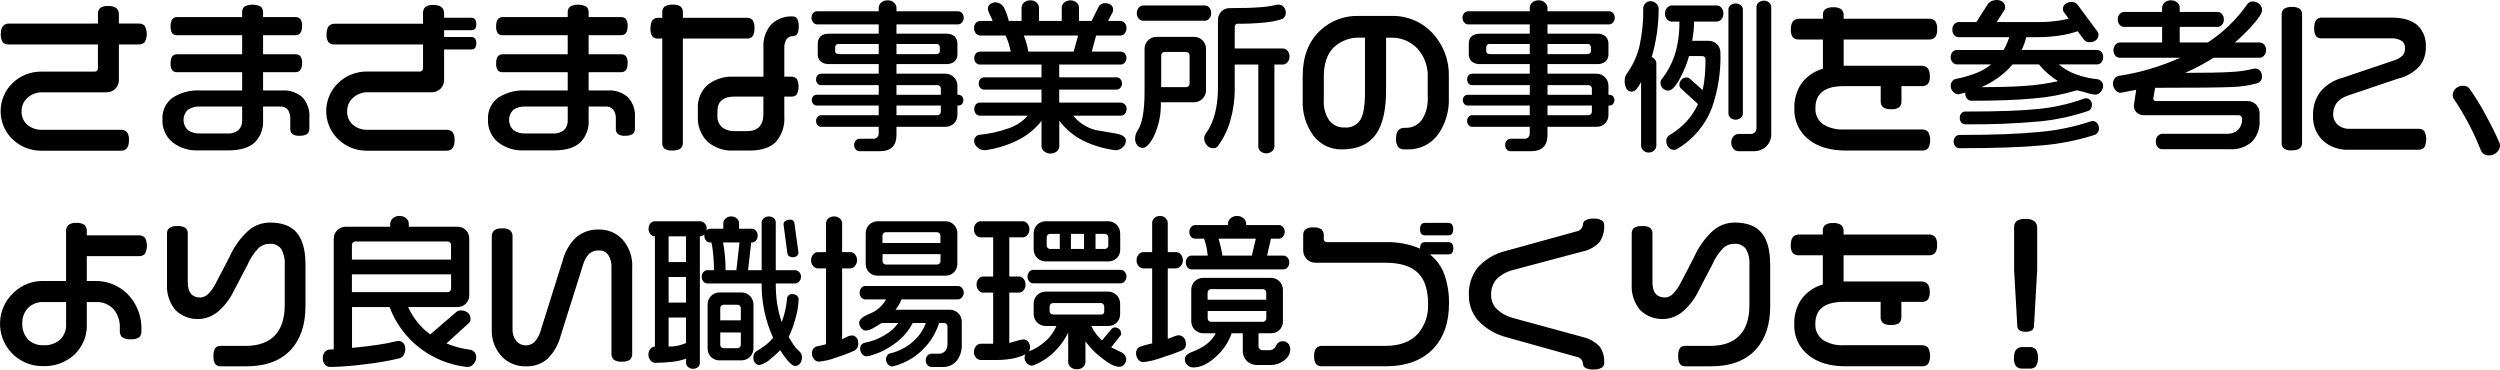<?xml version="1.0" encoding="UTF-8"?>
<svg id="_レイヤー_1" data-name="レイヤー 1" xmlns="http://www.w3.org/2000/svg" viewBox="0 0 602.5 89.05">
  <defs>
    <style>
      .cls-1 {
        fill-rule: evenodd;
        stroke-width: 0px;
      }
    </style>
  </defs>
  <path id="subtitle01.svg" class="cls-1" d="m34.89,6.24c-.41-.41-.98-.62-1.56-.56h-4.68v-2.2c0-1.36-.84-2.04-2.52-2.04-.69-.06-1.37.1-1.96.46-.4.37-.61.91-.56,1.46v2.32H2.19C.86,5.68.19,6.52.19,8.19c-.06.68.09,1.37.44,1.96.36.41.9.62,1.44.56h21.53v5.68c.06.42-.24.81-.66.87-.07,0-.15,0-.22,0h-12.65c-2.61-.05-5.14.93-7.02,2.74-3.75,3.59-3.88,9.55-.29,13.3.09.1.19.2.29.29,1.89,1.8,4.41,2.78,7.02,2.73h19.09c1.28,0,1.92-.84,1.92-2.52.07-.69-.1-1.38-.48-1.96-.41-.41-.98-.61-1.56-.56H10.08c-1.27.04-2.51-.39-3.48-1.2-.94-.82-1.46-2.02-1.4-3.27-.03-1.25.51-2.45,1.46-3.26.94-.85,2.16-1.31,3.42-1.3h15.57c1.61.04,2.96-1.23,3-2.84,0-.05,0-.1,0-.15v-8.55h4.68c.58.05,1.15-.15,1.56-.56.64-1.22.64-2.68,0-3.91Zm39.67,22.08c.13-1.79-.47-3.55-1.68-4.88-1.32-1.16-3.05-1.75-4.8-1.64h-4.68v-4.4h7.8c1.07,0,1.6-.72,1.6-2.16.06-.59-.08-1.18-.4-1.68-.3-.34-.75-.51-1.2-.48h-7.8v-4.6h7.8c1.07,0,1.6-.72,1.6-2.16.06-.6-.08-1.21-.4-1.72-.3-.34-.75-.51-1.2-.48h-7.8v-1.12c.04-.54-.17-1.07-.58-1.42-1.23-.61-2.67-.61-3.9,0-.4.36-.6.89-.56,1.42v1.12h-15.69c-1.04,0-1.56.74-1.56,2.2-.05.59.08,1.17.38,1.68.3.34.73.52,1.18.48h15.69v4.6h-15.69c-1.04,0-1.56.72-1.56,2.16-.05.59.08,1.17.38,1.68.3.34.73.52,1.18.48h15.69v4.4h-10.17c-2.34-.13-4.66.49-6.62,1.76-1.64,1.23-2.55,3.2-2.42,5.24-.1,2.15.83,4.22,2.52,5.56,1.74,1.31,3.87,1.97,6.04,1.88h7.45c2.86,0,4.98-.68,6.36-2.04,1.34-1.44,2.02-3.36,1.88-5.32v-3.2h4.08c.71-.06,1.41.23,1.88.76.44.65.65,1.42.6,2.2v2.4c-.04.49.15.96.52,1.28.53.32,1.15.46,1.76.4,1.55,0,2.32-.56,2.32-1.68v-2.72h0Zm-17.05,3c-.81.64-1.85.94-2.88.84h-6.4c-1.05.07-2.09-.21-2.96-.8-1.36-1.32-1.39-3.49-.07-4.85,0,0,0,0,.01-.01.88-.61,1.95-.9,3.02-.82h10.13v3.32c.05.86-.26,1.7-.85,2.32h0Zm56.08-22.4h-6.56v-1.64h6.56c.8,0,1.2-.49,1.2-1.48s-.4-1.52-1.2-1.52h-6.56v-1.04c0-1.36-.85-2.04-2.56-2.04-.69-.07-1.38.1-1.96.48-.41.41-.61.98-.56,1.56v2.48h-21.25c-1.33,0-2,.84-2,2.52-.07.68.09,1.36.46,1.94.41.4.97.6,1.54.54h21.25v5.64c.06.42-.23.82-.66.88-.07.01-.15.01-.22,0h-12.53c-2.61-.05-5.14.93-7.02,2.74-3.76,3.6-3.88,9.56-.28,13.32.09.1.19.19.28.28,1.88,1.81,4.41,2.8,7.02,2.74h19.09c1.28,0,1.92-.84,1.92-2.52.07-.69-.1-1.38-.48-1.96-.41-.41-.98-.61-1.56-.56h-18.97c-1.27.04-2.51-.39-3.48-1.2-.94-.82-1.46-2.03-1.4-3.28-.02-1.25.51-2.45,1.46-3.26.94-.85,2.16-1.31,3.42-1.3h15.49c1.62.03,2.97-1.26,3-2.88,0-.04,0-.08,0-.12v-7.32h6.56c.8,0,1.2-.49,1.2-1.48s-.4-1.52-1.2-1.52h0Zm39.43,19.4c.13-1.79-.47-3.55-1.68-4.88-1.32-1.16-3.05-1.75-4.8-1.64h-4.68v-4.4h7.8c1.07,0,1.6-.72,1.6-2.16.06-.59-.08-1.18-.4-1.68-.3-.34-.75-.51-1.2-.48h-7.8v-4.6h7.8c1.07,0,1.6-.72,1.6-2.16.06-.6-.08-1.21-.4-1.72-.3-.34-.75-.51-1.2-.48h-7.8v-1.12c.04-.54-.17-1.07-.58-1.42-1.23-.61-2.67-.61-3.9,0-.4.36-.6.89-.56,1.42v1.12h-15.69c-1.04,0-1.56.74-1.56,2.2-.05.59.08,1.17.38,1.68.3.34.73.52,1.18.48h15.69v4.6h-15.69c-1.04,0-1.56.72-1.56,2.16-.05.59.08,1.17.38,1.68.3.34.73.52,1.18.48h15.69v4.4h-10.17c-2.34-.13-4.66.49-6.62,1.76-1.64,1.23-2.55,3.2-2.42,5.24-.1,2.15.83,4.22,2.52,5.56,1.74,1.31,3.87,1.97,6.04,1.88h7.45c2.85,0,4.98-.68,6.36-2.04,1.34-1.44,2.02-3.36,1.88-5.32v-3.2h4.08c.71-.06,1.41.23,1.88.76.44.65.65,1.42.6,2.2v2.4c-.05.49.15.96.52,1.28.53.32,1.15.46,1.76.4,1.55,0,2.32-.56,2.32-1.68v-2.72h0Zm-17.05,3c-.82.64-1.85.94-2.88.84h-6.4c-1.05.07-2.09-.21-2.96-.8-1.36-1.32-1.39-3.49-.07-4.85,0,0,0,0,.01-.01.88-.61,1.95-.9,3.02-.82h10.13v3.32c.05.86-.26,1.7-.85,2.32h0ZM191.11,3.96c-1.96-.13-3.88.59-5.28,1.96-1.3,1.52-1.96,3.48-1.84,5.48v7.08h-7.17c-2.28-.13-4.53.59-6.32,2-1.6,1.47-2.46,3.59-2.32,5.76v1.76c-.14,2.27.7,4.49,2.3,6.1,1.72,1.52,3.97,2.31,6.26,2.18h3.88c2.91,0,5.04-.7,6.38-2.1,1.45-1.69,2.18-3.88,2.02-6.1v-4.8h1.68c.51.04,1.01-.16,1.34-.54.56-1.18.56-2.54,0-3.72-.35-.39-.86-.59-1.38-.54h-1.64v-6.84c-.04-.75.13-1.5.5-2.16.36-.52.96-.8,1.58-.76.93,0,1.4-.78,1.4-2.36s-.47-2.4-1.4-2.4h0Zm-9.73.89c-.35-.4-.87-.61-1.4-.56h-15.41v-1.33c.04-.53-.16-1.05-.56-1.4-.58-.34-1.25-.5-1.92-.44-.67-.06-1.35.1-1.92.46-.39.35-.6.86-.56,1.38v1.33h-1.04c-1.2,0-1.8.84-1.8,2.52-.06.67.08,1.35.42,1.94.35.39.86.59,1.38.54h1.04v25.19c-.04.52.17,1.02.56,1.36.58.35,1.25.5,1.92.44,1.65,0,2.48-.6,2.48-1.8V9.29h15.41c.53.05,1.05-.16,1.4-.56.35-.58.5-1.25.44-1.92.06-.68-.09-1.37-.44-1.96Zm-1.32,26.75h-2.88c-1.14.08-2.27-.25-3.18-.94-.78-.72-1.18-1.76-1.1-2.82v-1.04c0-2.34,1.39-3.52,4.16-3.52h6.92v4.08c0,2.83-1.31,4.24-3.92,4.24h0ZM231.84,3.14c-.26-.27-.61-.42-.98-.42h-14.81v-.84c-.01-.48-.23-.93-.6-1.24-.41-.38-.96-.58-1.52-.56-.58-.03-1.14.16-1.58.54-.37.32-.58.78-.58,1.26v.84h-14.85c-.37,0-.72.16-.96.44-.54.66-.53,1.61.02,2.26.23.28.57.45.94.46h14.85v2.24h-11.93c-1.84,0-2.76.83-2.76,2.48v2.4c-.04.67.2,1.33.68,1.8.59.47,1.33.7,2.08.64h11.93v2.32h-13.93c-.32,0-.62.14-.82.38-.23.27-.35.62-.34.98-.02.37.1.74.34,1.02.2.24.5.38.82.38h13.93v2.32h-15.01c-.3,0-.59.14-.78.37-.46.54-.45,1.33.02,1.86.19.22.47.36.76.37h15.01v2.32h-13.93c-.31.01-.6.16-.8.4-.24.26-.37.61-.36.96-.02.38.11.75.36,1.04.19.25.49.39.8.4h13.93v1.6c.01.34-.12.68-.36.92-.23.24-.55.37-.88.36h-3.4c-.34,0-.66.16-.88.42-.27.29-.41.67-.4,1.06-.02.4.12.8.38,1.1.22.27.55.42.9.42h4.92c2.67,0,4-1.3,4-3.92v-1.96h11.81c.77.02,1.52-.27,2.06-.82.55-.55.84-1.3.82-2.08v-2.22h.28c.31,0,.62-.13.82-.37.23-.26.36-.6.34-.95.01-.35-.12-.68-.36-.93-.21-.22-.5-.34-.8-.35h-.28v-2.17c.01-1.59-1.27-2.9-2.86-2.91,0,0-.01,0-.02,0h-11.81v-2.32h11.93c.75.06,1.5-.17,2.08-.64.48-.47.72-1.13.68-1.8v-2.4c.04-.68-.21-1.34-.68-1.83-.58-.48-1.33-.71-2.08-.65h-11.93v-2.24h14.81c.38,0,.74-.17.98-.46.28-.31.43-.72.42-1.14.02-.42-.13-.83-.42-1.14Zm-6.3,9.9h-9.49v-2.44h9.49c.42-.1.84.15.94.57.02.06.02.13.02.19v.96c0,.48-.32.72-.96.72h0Zm-9.49,9.8v-2.32h9.73c.46-.07.89.26.96.72.01.08.01.16,0,.24v1.36h-10.69,0Zm9.73,4.92h-9.73v-2.32h10.69v1.36c.07.46-.26.89-.72.96-.08.01-.16.01-.24,0h0Zm-23.54-14.72c-.64,0-.96-.24-.96-.72v-.96c0-.43.34-.78.77-.78.06,0,.13,0,.19.02h9.53v2.44h-9.53Zm68.82,12.1c-.26-.27-.61-.42-.98-.42h-14.81v-3.12h13.85c.34,0,.66-.16.88-.42.27-.29.41-.67.4-1.06.01-.39-.13-.77-.4-1.06-.22-.26-.54-.41-.88-.42h-13.85v-3.08h14.85c.37,0,.71-.18.94-.46.28-.3.43-.69.42-1.1.02-.42-.13-.83-.42-1.14-.24-.26-.58-.42-.94-.42h-7l1.04-3.88h5.84c.41.01.81-.18,1.06-.5.29-.37.44-.83.42-1.3.02-.45-.14-.9-.44-1.24-.26-.3-.64-.48-1.04-.48h-2.96l1.12-2.12.12-.56c.02-.46-.19-.9-.56-1.18-.38-.28-.85-.43-1.32-.42-.67-.05-1.31.29-1.64.88l-1.68,3.4h-3.04V1.84c0-.47-.22-.92-.58-1.22-.87-.72-2.13-.72-3,0-.36.3-.57.75-.58,1.22v3.2h-5.48V1.84c0-.47-.22-.92-.58-1.22-.41-.37-.95-.56-1.5-.54-.56-.03-1.12.17-1.54.54-.36.3-.57.75-.58,1.22v3.2h-3.09c-.21-.97-.54-1.91-.96-2.8-.32-.92-1.15-1.58-2.12-1.68-.5-.02-.99.13-1.4.42-.38.29-.59.75-.56,1.22.09.49.26.97.52,1.4.24.47.46.95.64,1.44h-3c-.4,0-.78.18-1.04.48-.3.34-.46.79-.44,1.24-.02.48.14.94.46,1.3.25.31.62.49,1.02.5h6.12c.28.59.52,1.2.72,1.82.16.52.33,1.21.52,2.06h-7.44c-.37,0-.72.16-.96.44-.27.31-.41.71-.4,1.12-.02.42.13.83.42,1.14.24.26.58.42.94.42h14.85v3.08h-13.85c-.34,0-.66.16-.88.42-.27.29-.41.67-.4,1.06-.02.4.12.79.4,1.08.22.25.54.39.88.4h13.85v3.12h-14.85c-.37,0-.72.16-.96.44-.54.67-.53,1.62.02,2.28.24.28.58.44.94.44h11.53c-1.21,1.37-2.75,2.41-4.48,3-2.29.83-4.67,1.36-7.08,1.6-.35.02-.69.18-.92.44-.28.27-.44.65-.44,1.04.02.61.32,1.17.8,1.54.44.43,1.03.68,1.64.7h.2c2.7-.36,5.32-1.15,7.77-2.36,2.28-1.11,4.28-2.72,5.84-4.72v6.12c.01.48.24.93.62,1.22.43.37.98.56,1.54.54.56.03,1.12-.17,1.54-.54.36-.3.57-.75.58-1.22v-6.16c1.51,2.02,3.47,3.66,5.72,4.8,2.43,1.18,5.04,1.96,7.73,2.32h.24c.61-.02,1.18-.28,1.6-.72.46-.39.74-.96.76-1.56,0-.88-.81-1.46-2.42-1.74-1.61-.28-3.27-.56-4.98-.86-2.08-.56-3.93-1.76-5.28-3.44h11.45c.38,0,.74-.17.98-.46.28-.31.43-.72.42-1.14.02-.42-.13-.83-.42-1.14h0Zm-12.31-12.7h-10.93c-.11-.7-.26-1.4-.46-2.08-.17-.61-.38-1.21-.62-1.8h13.09l-1.08,3.88Zm51.53-.22c-.28-.34-.7-.53-1.14-.54h-11.57v-5.16c-.05-.39.22-.75.6-.8.06,0,.13,0,.2,0,2.17.02,4.33-.08,6.48-.3,1.4-.13,2.78-.4,4.12-.82.28-.11.51-.32.66-.58.17-.28.26-.61.26-.94,0-.51-.17-1-.5-1.38-.31-.37-.77-.59-1.26-.58h-.32c-1.37.34-2.77.55-4.18.63-1.77.14-4.18.21-7.22.21-1.55-.05-2.84,1.17-2.88,2.72,0,.06,0,.12,0,.17v16.15c0,4.87-.99,8.6-2.96,11.21-.23.34-.36.75-.36,1.16,0,.61.23,1.19.64,1.63.37.46.93.72,1.52.72.41.03.81-.13,1.08-.44,1.39-1.86,2.42-3.97,3.06-6.2.74-2.63,1.1-5.35,1.06-8.08v-5.44h5.68v19.8c.01.43.21.83.54,1.1.8.67,1.96.67,2.76,0,.35-.26.56-.66.58-1.1V15.56h2c.44,0,.86-.2,1.14-.54.35-.39.52-.9.5-1.42.02-.51-.16-1-.5-1.38h0Zm-18.85-10.4c-.27-.31-.65-.49-1.06-.5h-14.85c-.42.01-.81.2-1.08.52-.63.77-.64,1.88-.02,2.66.27.32.68.51,1.1.5h14.85c.41-.01.79-.2,1.04-.52.33-.36.5-.83.48-1.32.02-.49-.14-.97-.46-1.34h0Zm-.78,9.94c0-1.58-1.27-2.87-2.86-2.88h-9.07c-1.58,0-2.87,1.27-2.88,2.85,0,0,0,.02,0,.03v10.36c0,4.62-.57,7.75-1.72,9.4-.17.27-.31.56-.4.86-.11.33-.16.67-.16,1.02-.03.59.16,1.17.54,1.62.3.39.77.62,1.26.62.85,0,1.75-.9,2.68-2.72,1.23-2.58,1.82-5.42,1.72-8.28h8.01c1.58,0,2.87-1.27,2.88-2.85,0,0,0-.02,0-.03v-10h0Zm-4.92,9.24h-5.88v-7.52c-.07-.46.26-.89.72-.96.08-.01.16-.01.24,0h4.92c.46-.07.89.26.96.72.01.08.01.16,0,.24v6.56c.07.46-.26.89-.72.96-.08.01-.16.01-.24,0h0Zm63.44-2.56c.12-3.86-1.29-7.61-3.92-10.44-2.55-2.74-6.15-4.26-9.89-4.16h-7.96c-3.45-.1-6.79,1.18-9.29,3.56-2.78,2.64-4.16,6.28-4.16,10.92v5.76c-.15,3.09.77,6.14,2.6,8.64,1.63,2.14,4.2,3.36,6.89,3.28,3.76,0,6.51-1.25,8.24-3.76,1.57-2.29,2.36-5.77,2.36-10.44v-12.72h1.04c2.47-.11,4.87.86,6.56,2.66,1.66,1.87,2.54,4.32,2.44,6.82v4.92c.1,1.82-.35,3.63-1.28,5.2-.89,1.4-2.47,2.21-4.12,2.12h-.16c-1.39,0-2.08.87-2.08,2.6-.07.71.11,1.42.5,2.02.41.42.99.63,1.58.58h.64c2.93.11,5.73-1.26,7.45-3.64,1.8-2.6,2.7-5.72,2.56-8.88v-5.04h0Zm-21.31,10.42c-.82,1.29-2.3,2.01-3.82,1.86-1.43.07-2.8-.56-3.68-1.68-.98-1.45-1.44-3.18-1.32-4.92v-5.68c0-3.06.78-5.39,2.34-6.98,1.75-1.65,4.1-2.52,6.5-2.38h1.08v13.28c0,3.1-.37,5.26-1.1,6.5h0Zm60.88-25.72c-.25-.27-.61-.42-.98-.42h-14.81v-.84c-.01-.48-.23-.93-.6-1.24-.41-.38-.96-.58-1.52-.56-.58-.03-1.14.16-1.58.54-.37.32-.58.78-.58,1.26v.84h-14.85c-.37,0-.72.16-.96.44-.54.66-.53,1.61.02,2.26.23.28.57.45.94.46h14.85v2.24h-11.93c-1.84,0-2.76.83-2.76,2.48v2.4c-.04.67.21,1.33.68,1.8.59.47,1.33.7,2.08.64h11.93v2.32h-13.93c-.32,0-.62.14-.82.38-.23.27-.35.62-.34.98-.02.37.1.74.34,1.02.2.24.5.38.82.38h13.93v2.32h-15.01c-.3,0-.58.14-.78.37-.46.54-.45,1.33.02,1.86.19.22.47.36.76.37h15.01v2.32h-13.93c-.31.01-.6.16-.8.4-.24.26-.37.61-.36.96-.02.38.11.75.36,1.04.19.25.49.39.8.4h13.93v1.6c.01.34-.12.68-.36.92-.23.24-.55.37-.88.36h-3.4c-.34,0-.66.16-.88.42-.27.29-.41.67-.4,1.06-.02.4.12.8.38,1.1.22.27.55.42.9.42h4.92c2.67,0,4-1.3,4-3.92v-1.96h11.81c.77.02,1.52-.27,2.06-.82.55-.55.84-1.3.82-2.08v-2.22h.28c.31,0,.61-.13.82-.37.23-.26.36-.6.34-.95.01-.35-.12-.68-.36-.93-.21-.22-.5-.34-.8-.35h-.28v-2.17c.01-1.59-1.27-2.9-2.86-2.91,0,0-.01,0-.02,0h-11.81v-2.32h11.93c.75.06,1.5-.17,2.08-.64.48-.47.72-1.13.68-1.8v-2.4c.04-.68-.21-1.34-.68-1.83-.58-.48-1.33-.71-2.08-.65h-11.93v-2.24h14.81c.38,0,.74-.17.98-.46.28-.31.44-.72.42-1.14.02-.42-.13-.83-.42-1.14h0Zm-6.3,9.9h-9.49v-2.44h9.49c.42-.1.84.15.94.57.02.06.02.13.02.19v.96c0,.48-.32.72-.96.72h0Zm-9.49,9.8v-2.32h9.73c.46-.07.89.26.96.72.01.08.01.16,0,.24v1.36h-10.7,0Zm9.73,4.92h-9.73v-2.32h10.69v1.36c.07.46-.26.89-.72.96-.08.01-.16.01-.24,0h0Zm-23.54-14.72c-.64,0-.96-.24-.96-.72v-.96c0-.43.34-.78.77-.78.06,0,.13,0,.19.02h9.53v2.44h-9.53ZM426.87,1.68c0-.41-.19-.8-.5-1.06-.35-.31-.8-.47-1.26-.46-.48-.02-.94.15-1.3.46-.31.26-.5.65-.5,1.06v29.2c.02.38-.12.75-.38,1.02-.27.26-.64.4-1.02.38h-2.92c-.47.01-.91.22-1.22.58-.37.41-.56.95-.54,1.5-.03.55.17,1.09.54,1.5.3.36.75.57,1.22.58h3.56c1.13.04,2.24-.36,3.08-1.12.85-.81,1.31-1.95,1.24-3.12V1.68h0Zm-6.84.6c0-.4-.18-.78-.5-1.02-.36-.29-.8-.44-1.26-.42-.45-.02-.9.14-1.24.44-.3.25-.47.61-.48,1v25.08c0,.4.19.77.5,1.02.33.31.77.47,1.22.46.46.02.92-.15,1.26-.46.31-.25.49-.62.5-1.02V2.28h0Zm-5.16-.4c-.27-.35-.68-.55-1.12-.56h-10.9c-.42.03-.82.23-1.08.56-.34.37-.53.86-.52,1.36-.02.51.16,1.01.5,1.4.26.34.67.55,1.1.56h1.88c.05,2.66-.3,5.31-1.06,7.86-.71,2.2-1.8,4.25-3.22,6.06-.19.24-.29.54-.28.84,0,.5.2.98.56,1.32.33.36.79.56,1.28.56.93,0,1.99-1.17,3.16-3.52.79-1.53,1.42-3.14,1.88-4.8h3.16c.41-.04.77.27.81.68,0,.07,0,.13,0,.2,0,1.39-.05,2.68-.16,3.88-.1,1.16-.28,2.31-.52,3.44l-3.1-2.76c-.22-.2-.51-.3-.81-.28-.46,0-.9.18-1.21.52-.31.32-.49.75-.48,1.2-.02.35.11.68.36.92l4.12,3.76c-.69,1.51-1.61,2.91-2.72,4.14-1.21,1.32-2.61,2.44-4.16,3.34-.52.3-.82.88-.76,1.48,0,.54.18,1.06.54,1.46.33.4.82.63,1.34.62.22,0,.45-.05.64-.16,3.89-2.27,6.88-5.79,8.48-10,1.49-4.26,2.18-8.77,2.04-13.28.02-1.55-1.21-2.82-2.76-2.84-.03,0-.06,0-.08,0h-3.96c.05-.48.16-1.22.32-2.24.08-.8.13-1.6.12-2.4h5.48c.44,0,.85-.21,1.12-.56.33-.39.5-.89.48-1.4.01-.5-.16-.98-.48-1.36h0Zm-15.73-1.04c-.36-.36-.85-.56-1.36-.56-.48-.01-.94.18-1.26.54-.3.29-.48.68-.5,1.1.06,3.08-.24,6.15-.9,9.16-.57,2.42-1.63,4.71-3.1,6.72-.33.5-.49,1.08-.48,1.68-.02.65.12,1.29.42,1.86.24.47.73.76,1.26.74.43-.01.84-.2,1.12-.52.45-.56.83-1.16,1.16-1.8v15.32c0,.44.19.86.52,1.16.36.35.85.54,1.36.52.48.01.94-.18,1.28-.52.33-.3.52-.72.52-1.16V15.32c0-.34-.1-.67-.3-.94-.21-.28-.49-.5-.82-.62.55-1.87.96-3.77,1.24-5.7.29-1.98.44-3.98.44-5.98-.02-.48-.24-.93-.61-1.24h0Zm67.24,4.24c-.4-.4-.96-.61-1.52-.56h-20.54v-.76c.05-.56-.16-1.12-.56-1.52-.58-.38-1.27-.55-1.96-.48-.67-.06-1.35.1-1.92.46-.4.36-.6.89-.56,1.42v.88h-5.72c-1.33,0-2,.84-2,2.52-.07.68.09,1.36.46,1.94.41.4.97.6,1.54.54h5.72v7.04c-2.03.57-3.82,1.79-5.1,3.46-1.24,1.79-1.86,3.93-1.78,6.1-.13,2.87,1.12,5.64,3.36,7.44,2.24,1.82,5.26,2.72,9.05,2.72h18.29c.58.06,1.15-.15,1.56-.56.65-1.24.64-2.71-.02-3.94-.4-.41-.97-.62-1.54-.58h-18.82c-1.75.1-3.49-.35-4.98-1.28-1.24-.91-1.93-2.39-1.82-3.92,0-3.49,2.27-5.24,6.8-5.24h8.93v3.56c-.05.57.15,1.12.56,1.52.57.37,1.25.54,1.92.48.69.07,1.39-.09,1.98-.46.4-.41.6-.97.54-1.54v-3.56h4.84c.57.06,1.13-.14,1.54-.54.36-.56.53-1.23.46-1.9,0-1.65-.67-2.48-2-2.48h-18.77v-6.32h20.53c.57.05,1.12-.15,1.52-.56.38-.57.55-1.24.48-1.92.07-.69-.1-1.38-.48-1.96h0Zm40.05,14.52c-.27-.28-.63-.47-1.02-.52-1.74-.17-3.44-.56-5.08-1.16-1.52-.54-2.94-1.35-4.16-2.4h9.21c.41.01.81-.18,1.06-.5.29-.35.44-.8.42-1.26.02-.46-.13-.91-.42-1.26-.27-.3-.66-.47-1.06-.46h-18.18c.49-.98.87-2.01,1.12-3.08h2.64c1.74,0,3.48-.12,5.2-.36,1.55-.21,3.08-.57,4.56-1.08l1.44,1.96c.34.49.93.76,1.52.68.52.01,1.03-.16,1.44-.48.4-.32.62-.81.6-1.32.03-.26-.05-.51-.2-.72l-4.84-6.52c-.36-.44-.91-.68-1.48-.64-.52-.01-1.02.15-1.44.46-.39.3-.62.77-.6,1.26-.02.26.07.52.24.72l1.16,1.6c-2.49.57-5.05.84-7.6.8h-9.77l1.84-2.84c.14-.23.21-.49.2-.76.03-.5-.2-.98-.6-1.28-.41-.29-.9-.45-1.4-.44-.46,0-.92.09-1.34.3-.36.18-.67.45-.9.78l-2.68,4.24h-4.28c-.41,0-.8.19-1.06.5-.31.36-.48.82-.46,1.3-.03.49.14.97.46,1.34.26.32.65.5,1.06.5h12.21c-.36,1.07-.81,2.1-1.36,3.08h-11.29c-.4,0-.78.18-1.04.48-.59.73-.59,1.78.02,2.5.25.31.62.49,1.02.5h8.28c-1.09.89-2.31,1.6-3.62,2.1-1.62.62-3.28,1.09-4.98,1.42-.33.08-.61.28-.8.56-.24.31-.36.69-.36,1.08,0,.52.2,1.02.56,1.4.32.4.81.64,1.32.64l1.68-.4-.04.32c-.01.43.16.85.46,1.16.23.28.57.46.94.48,6.27,0,11.38-.19,15.33-.58,3.44-.28,6.83-.93,10.13-1.94.94.17,1.86.41,2.76.72.56.19,1.14.3,1.72.32.51-.01.99-.26,1.3-.66.36-.38.57-.89.58-1.42.01-.41-.14-.82-.42-1.12h0Zm-2.66,4.56c-.25-.31-.64-.49-1.04-.48l-.32.04c-3.6,1.31-7.35,2.16-11.17,2.54-3.95.42-9.83.63-17.65.62-.35,0-.68.15-.9.42-.26.3-.4.7-.38,1.1-.02.41.11.82.38,1.14.22.27.55.42.9.42,6,.07,12-.16,17.97-.7,3.99-.39,7.93-1.24,11.73-2.54.26-.1.48-.29.62-.54.17-.27.26-.58.26-.9,0-.41-.14-.81-.41-1.12h0Zm1.64,5.52c-.28-.33-.69-.53-1.12-.52l-.4.08c-4.02,1.34-8.18,2.2-12.41,2.56-4.8.48-11.23.72-19.29.72-.36.01-.71.18-.94.46-.28.31-.43.72-.42,1.14-.02.42.14.83.42,1.14.23.28.57.45.94.46,8.46,0,15.08-.23,19.87-.68,4.36-.36,8.66-1.22,12.83-2.56.29-.13.53-.33.7-.6.18-.3.27-.65.26-1,0-.44-.16-.87-.45-1.2h0Zm-17.11-9c-2.76.22-6.37.32-10.83.32,2.92-1.2,5.51-3.08,7.57-5.48h6.36c.65.81,1.37,1.56,2.16,2.24.76.66,1.58,1.27,2.44,1.8-2.54.56-5.12.94-7.71,1.12h0Zm57.36-9.94c-.28-.32-.68-.5-1.1-.5h-5.96c1.34-1.15,2.61-2.38,3.8-3.68,1.84-1.97,2.76-3.33,2.76-4.08,0-.57-.24-1.12-.66-1.5-.41-.4-.97-.62-1.54-.62-.53-.04-1.05.21-1.36.64-2.55,3.67-5.78,6.8-9.53,9.24h-6.76v-3.76h9.12c.41,0,.8-.18,1.06-.5.32-.36.48-.82.46-1.3.02-.48-.15-.94-.46-1.3-.26-.31-.65-.49-1.06-.5h-9.12v-1c0-.48-.21-.94-.58-1.26-.41-.37-.95-.56-1.5-.54-.58-.03-1.14.16-1.58.54-.37.32-.58.78-.58,1.26v1h-9.21c-.4.01-.77.19-1.02.5-.31.36-.48.82-.46,1.3-.02.48.14.94.46,1.3.25.31.62.49,1.02.5h9.21v3.76h-10.17c-.42.01-.81.2-1.08.52-.63.77-.64,1.88-.02,2.66.27.32.68.51,1.1.5h14.53c-4.71,2.11-9.67,3.58-14.77,4.36-.41.06-.78.29-1.02.62-.28.36-.43.8-.42,1.26,0,.55.19,1.08.54,1.5.3.44.81.7,1.34.7l3.72-.72-.56,3.8c-.03.63.22,1.25.68,1.68.47.43,1.09.66,1.72.64h22.7c.48-.06.91.28.96.76,0,.08,0,.16,0,.24.05.95-.31,1.87-.98,2.54-.67.64-1.57.97-2.5.94h-15.77c-.4.02-.78.21-1.04.52-.32.36-.5.83-.48,1.32-.03.5.13,1,.46,1.38.26.32.65.5,1.06.5h16.29c1.94.13,3.85-.5,5.32-1.76,1.33-1.37,2.02-3.25,1.88-5.16v-1.8c0-1.59-1.27-2.87-2.86-2.88h-22.04c-.34.06-.66-.16-.71-.5-.01-.06-.01-.12,0-.18l.44-2.52c9.47,0,15.55-.06,18.23-.18,2.19-.04,4.36-.36,6.46-.94.72-.27,1.15-1,1.04-1.76,0-.45-.15-.89-.44-1.24-.28-.33-.69-.53-1.12-.52h-.32c-1.85.48-3.75.76-5.66.83-2.31.14-5.96.21-10.95.21,2.37-1.04,4.66-2.26,6.84-3.64h11.09c.42,0,.81-.2,1.08-.52.33-.36.5-.83.48-1.32.02-.49-.14-.97-.46-1.34h0Zm38.62,20.86c-.36-.4-.89-.6-1.42-.56h-16.49c-1.09.07-2.17-.29-3-1-.71-.64-1.11-1.56-1.08-2.52,0-2.16,1.17-3.65,3.52-4.48l12.09-4.08c2.02-.46,3.84-1.52,5.24-3.04,1.03-1.32,1.55-2.97,1.48-4.64.12-1.88-.56-3.73-1.88-5.08-1.39-1.3-3.54-1.96-6.44-1.96h-16.78c-1.2,0-1.8.84-1.8,2.52-.06.67.08,1.35.42,1.94.35.39.86.59,1.38.54h16.65c.97-.08,1.94.16,2.76.68.48.44.73,1.07.68,1.72.03.66-.2,1.31-.64,1.8-.68.6-1.49,1.02-2.36,1.24l-11.97,4.04c-2.16.54-4.08,1.75-5.5,3.46-1.17,1.65-1.77,3.64-1.7,5.66-.1,2.23.73,4.39,2.3,5.98,1.75,1.59,4.07,2.4,6.42,2.26h16.69c.54.04,1.07-.17,1.42-.58.61-1.23.61-2.67,0-3.9h0Zm-29.48-28.08c.04-.53-.16-1.05-.56-1.4-.58-.34-1.25-.5-1.92-.44-.66-.06-1.32.11-1.88.46-.39.35-.6.86-.56,1.38v30.92c-.05.52.15,1.03.54,1.38.57.33,1.24.48,1.9.42,1.65,0,2.48-.6,2.48-1.8V3.52h0Zm44.19,24.06c-1.15-2.15-2.44-4.23-3.84-6.22-.38-.48-.99-.74-1.6-.68-.67-.03-1.31.23-1.78.7-.41.41-.65.96-.66,1.54-.01.31.07.62.24.88,1.32,1.95,2.53,3.97,3.62,6.06,1.09,2.05,2.06,4.17,2.9,6.34.34.85,1.21,1.35,2.12,1.24.66,0,1.28-.27,1.74-.74.49-.42.77-1.02.78-1.66l-.12-.6c-.86-2-2-4.28-3.41-6.86h0ZM34.94,57.28c-.4-.4-.96-.61-1.52-.56h-12.5v-1c.05-.56-.16-1.12-.56-1.52-.58-.38-1.27-.55-1.96-.48-.68-.06-1.36.11-1.92.5-.4.4-.6.94-.56,1.5v12h-5.4c-2.71-.07-5.33.96-7.28,2.84-4.12,3.86-4.33,10.33-.48,14.45,1.98,2.12,4.77,3.29,7.68,3.23,2.77.09,5.46-.9,7.5-2.78,2.02-1.93,3.11-4.63,2.98-7.42v-5.24h2.2c1.66-.1,3.27.58,4.36,1.84.98,1.25,1.47,2.81,1.4,4.4v.64c-.06.59.15,1.18.56,1.6.61.38,1.33.55,2.04.48.71.07,1.42-.08,2.04-.44.41-.39.62-.95.56-1.52v-.16c.16-3.33-1.11-6.58-3.48-8.92-2.06-1.98-4.83-3.06-7.68-3h-2v-6h12.61c.54.04,1.07-.17,1.42-.58.62-1.21.62-2.65-.01-3.86h0Zm-20.47,24.58c-1.12.95-2.56,1.43-4.02,1.34-1.4.08-2.77-.45-3.74-1.46-.92-1.04-1.4-2.39-1.34-3.78-.05-1.37.43-2.71,1.36-3.72,1-1,2.39-1.52,3.8-1.44h5.4v5.32c.08,1.4-.45,2.77-1.46,3.74h0Zm59.14-18.26c0-3.3-.68-5.79-2.04-7.46-1.36-1.66-3.52-2.5-6.48-2.5-1.87-.01-3.69.64-5.12,1.84-2.02,1.82-3.63,4.05-4.72,6.55l-3.2,6.15c-.47.96-1.08,1.83-1.82,2.6-.5.55-1.2.88-1.94.92-2.03,0-3.04-1.23-3.04-3.68v-11.7c.05-.53-.16-1.05-.56-1.4-.59-.35-1.28-.5-1.96-.44-.67-.06-1.35.1-1.92.46-.39.35-.6.86-.56,1.38v12.14c-.15,2.26.57,4.48,2,6.23,2.89,2.86,7.53,2.95,10.53.2,1.51-1.36,2.73-3,3.6-4.83l3.28-6.27c.65-1.52,1.57-2.9,2.72-4.08.72-.63,1.65-.97,2.6-.95,1.07-.1,2.12.36,2.78,1.21.66,1.17.96,2.52.86,3.86v9.67c0,3.11-.73,5.49-2.2,7.15-1.6,1.81-4.03,2.71-7.29,2.71h-5.92c-.52-.05-1.03.15-1.36.55-.32.58-.46,1.25-.4,1.91-.06.67.09,1.34.42,1.92.33.38.83.59,1.34.54h6.16c4.72,0,8.33-1.36,10.81-4.08,2.29-2.53,3.44-6.01,3.44-10.44v-10.16h0Zm40.73,21.28c-.24-.31-.59-.52-.98-.58-1.98-.26-3.92-.77-5.76-1.53l5.4-4.91c.27-.28.42-.65.4-1.04.02-.57-.23-1.12-.68-1.47-.45-.36-1.02-.55-1.6-.54-.4-.02-.8.11-1.12.36l-6.32,5.43c-2.31-1.71-4.14-3.98-5.32-6.6h11.85c1.55.05,2.84-1.17,2.88-2.72,0-.05,0-.11,0-.16v-13.6c.04-1.55-1.17-2.84-2.72-2.88-.05,0-.11,0-.16,0h-11.69v-.72c0-.51-.24-1-.64-1.32-.45-.38-1.02-.58-1.6-.56-.59-.02-1.18.18-1.62.58-.38.32-.61.8-.62,1.3v.72h-10.73c-1.58,0-2.87,1.27-2.88,2.85,0,0,0,.02,0,.03v26.68l-.96.04c-.46,0-.89.22-1.18.58-.35.43-.53.98-.5,1.54-.03.55.17,1.09.54,1.5.29.36.72.57,1.18.58,2.8-.05,5.59-.26,8.37-.64,2.83-.31,5.64-.79,8.4-1.44.43-.12.79-.41,1-.8.28-.46.42-.99.4-1.52.02-.49-.15-.96-.46-1.34-.3-.36-.75-.56-1.22-.54l-.28.04c-1.41.35-3.02.66-4.8.92s-3.82.51-6.08.72v-9.84h9.04c1.44,3.84,3.9,7.21,7.12,9.74,3.32,2.6,7.3,4.23,11.49,4.7h.2c.57,0,1.11-.28,1.46-.74.4-.45.62-1.03.62-1.63,0-.44-.14-.86-.42-1.19h0Zm-29.53-22.32v-3.4c-.07-.46.26-.89.72-.96.08-.01.16-.01.24,0h21.97c.46-.07.89.26.96.72.01.08.01.16,0,.24v3.4h-23.9Zm22.93,7.84h-22.93v-4.28h23.9v3.32c.07.46-.26.89-.72.96-.08.01-.16.01-.24,0h0Zm44.63-6.08c.1-2.38-.71-4.7-2.26-6.5-1.45-1.64-3.55-2.55-5.74-2.5-1.99-.08-3.94.57-5.48,1.84-1.57,1.49-2.69,3.39-3.24,5.48l-5.4,17.2c-.27.96-.77,1.84-1.44,2.58-1.23,1.15-3.15,1.08-4.3-.14-.03-.03-.06-.06-.09-.1-.64-.83-.96-1.86-.9-2.9v-22.24c.05-.56-.16-1.12-.56-1.52-.58-.38-1.27-.55-1.96-.48-.68-.06-1.36.11-1.92.5-.4.4-.6.94-.56,1.5v22.24c-.13,2.51.78,4.95,2.52,6.76,1.51,1.49,3.56,2.3,5.68,2.24,1.93.09,3.83-.57,5.28-1.84,1.53-1.57,2.63-3.51,3.16-5.64l5.4-17.12c.26-.94.75-1.81,1.42-2.52.66-.56,1.51-.85,2.38-.8.89-.05,1.74.37,2.24,1.1.54.85.8,1.85.76,2.86v20.84c-.05.57.15,1.12.56,1.52.57.37,1.24.54,1.92.48.69.07,1.39-.09,1.98-.46.4-.41.6-.97.54-1.54v-20.84h0Zm39.1-10.4c0-.54-.42-.98-.95-.99-.08,0-.17,0-.25.03-.36-.01-.72.09-1.02.3-.27.18-.43.49-.42.82l.92,6.96c.05.35.28.65.6.8.21.11.44.16.68.16.36.01.71-.09,1-.3.27-.2.42-.52.4-.86l-.96-6.92Zm1.04,30.64c-.52-.47-.98-1.01-1.36-1.6-.08-.1-.44-.69-1.08-1.76.71-1.45,1.26-2.97,1.66-4.54.44-1.49.69-3.03.74-4.58,0-.34-.17-.67-.46-.86-.28-.21-.63-.33-.98-.34-.65-.1-1.26.35-1.35.99,0,.02,0,.03,0,.05-.16,1.96-.6,3.88-1.28,5.72-.49-1.43-.86-2.9-1.1-4.4-.24-1.63-.35-3.27-.34-4.92h4.68c.37-.01.73-.19.96-.48.29-.31.45-.73.44-1.16.01-.42-.15-.82-.44-1.12-.25-.27-.59-.43-.96-.44h-4.68v-11.51c0-.39-.16-.77-.46-1.03-.73-.57-1.75-.56-2.46.04-.29.25-.47.61-.48.99v11.51h-3.28l.76-6.68h.16c.38,0,.74-.17.98-.46.29-.32.44-.75.42-1.18.02-.45-.13-.88-.42-1.22-.25-.29-.6-.45-.98-.46h-3.08v-1.34c0-.44-.2-.85-.54-1.12-.37-.33-.85-.51-1.34-.5-.51-.02-1,.16-1.38.5-.34.27-.54.68-.54,1.12v1.34h-3.16c-.34,0-.65.15-.88.4l.04-.4c.01-.48-.17-.94-.5-1.28-.27-.31-.65-.5-1.06-.52h-10.89c-.42,0-.82.18-1.1.5-.31.36-.48.82-.46,1.3-.03.49.14.97.46,1.34.26.32.65.5,1.06.5v26.56c-.43.01-.82.22-1.08.56-.33.39-.5.89-.48,1.4-.01.51.17,1,.5,1.38.26.35.66.56,1.1.58,1.38,0,2.75-.08,4.12-.24,1.15-.12,2.28-.37,3.36-.76v1.08c.01.37.2.72.5.94.33.28.75.43,1.18.42.43.02.86-.13,1.18-.42.28-.23.45-.57.46-.94v-30.56c.43.01.84-.16,1.12-.48l-.04.32c-.02.43.13.86.42,1.18.24.29.6.46.98.46h.32c.21,1.04.36,2.09.44,3.14.11,1.24.16,2.42.16,3.54h-1.6c-.37.01-.71.18-.94.46-.28.3-.43.69-.42,1.1-.02.43.13.86.42,1.18.23.28.57.45.94.46h13.09c-.05,4.51.89,8.98,2.76,13.08-.52.66-1.13,1.25-1.8,1.76-.69.53-1.41,1.01-2.16,1.44-.54.34-.85.96-.8,1.6-.01.45.13.88.4,1.24.27.35.68.54,1.12.52,1-.25,1.91-.76,2.64-1.48.82-.62,1.59-1.32,2.28-2.08.51.75.88,1.28,1.12,1.6,1.09,1.47,1.92,2.2,2.48,2.2.49.01.95-.22,1.22-.62.3-.4.46-.88.46-1.38.04-.64-.25-1.25-.76-1.64h0Zm-10.93-11.2c0-1.59-1.27-2.87-2.86-2.88h-5.31c-1.59,0-2.88,1.27-2.88,2.86,0,0,0,.01,0,.02v10.6c-.04,1.55,1.17,2.84,2.72,2.88.05,0,.11,0,.16,0h5.29c1.59,0,2.88-1.27,2.88-2.86,0,0,0-.01,0-.02v-10.6h0Zm-4.12-8.24h-2.6c.01-2.24-.19-4.48-.6-6.68h3.96l-.76,6.68Zm-16.33-1.96v-6.2h4.2v6.2h-4.2Zm12.45,14.04v-2.8c-.07-.46.26-.89.72-.96.08-.01.16-.01.24,0h3.04c.46-.07.89.26.96.72.01.08.01.16,0,.24v2.8h-4.96,0Zm4,6.72h-3.04c-.46.07-.89-.26-.96-.72-.01-.08-.01-.16,0-.24v-2.84h4.96v2.84c.07.46-.26.89-.72.96-.08.01-.16.01-.24,0h0Zm-16.45-11v-6.16h4.2v6.16h-4.2Zm2.2,10.4c-.72.15-1.46.21-2.2.2v-7h4.2v6.16c-.64.27-1.31.48-1.99.64h0Zm67.4-27.12c0-1.58-1.27-2.87-2.86-2.88h-16.36c-1.59,0-2.88,1.27-2.88,2.86,0,0,0,.01,0,.02v7.36c-.04,1.55,1.17,2.84,2.72,2.88.05,0,.11,0,.16,0h16.33c1.55.05,2.84-1.17,2.88-2.72,0-.05,0-.11,0-.16v-7.36Zm1.1,13.18c-.25-.29-.6-.45-.98-.46h-22.28c-.38,0-.74.17-.98.46-.28.31-.43.72-.42,1.14-.02.43.13.86.42,1.18.24.29.6.46.98.46h4.96c-.88,1.61-2.31,2.85-4.04,3.48-1.63.7-2.44,1.4-2.44,2.12,0,.49.19.96.52,1.32.29.37.73.59,1.2.6.68-.12,1.34-.38,1.92-.76.61-.32,1.2-.68,1.76-1.08h4.04c-.86,1.19-1.96,2.18-3.24,2.9-1.48.92-3.13,1.55-4.84,1.86-.32.07-.61.24-.82.5-.2.27-.31.6-.3.94,0,.47.17.93.48,1.28.28.36.71.56,1.16.56l.24-.04c2.28-.53,4.42-1.53,6.3-2.92,1.89-1.3,3.44-3.04,4.5-5.08h3.16c-.66,1.79-1.77,3.37-3.23,4.6-1.54,1.33-3.38,2.26-5.37,2.72-.29.07-.54.25-.71.5-.2.27-.3.6-.3.94,0,.44.17.86.46,1.18.25.33.65.53,1.07.54l.32-.08c2.57-.66,4.93-1.97,6.84-3.82,1.91-1.81,3.32-4.07,4.11-6.58h1.05c.47-.07.9.25.97.72.01.08.01.16,0,.24v4.08c.03.62-.17,1.24-.56,1.72-.4.44-.97.67-1.56.64h-1.76c-.36.01-.71.18-.94.46-.28.31-.43.72-.42,1.14-.02.42.14.83.42,1.14.23.28.57.45.94.46h2.68c1.3.06,2.55-.47,3.4-1.46.87-1.11,1.31-2.49,1.24-3.9v-5.56c0-1.59-1.27-2.87-2.86-2.88h-13.11c.31-.4.6-.82.86-1.26.23-.39.42-.8.58-1.22h13.61c.37-.01.73-.19.96-.48.58-.65.59-1.64.02-2.3h-.01Zm-25.42,12c-.28-.36-.72-.56-1.18-.54-.41.04-.8.16-1.16.36-.27.11-.64.3-1.12.56v-17.08h1.96c.45,0,.87-.22,1.14-.58.67-.81.67-1.99,0-2.8-.28-.34-.7-.53-1.14-.54h-1.96v-6.97c0-.44-.2-.85-.54-1.13-.38-.34-.87-.52-1.38-.5-.52-.02-1.03.16-1.42.5-.34.28-.53.69-.54,1.13v6.97h-2c-.43.02-.84.23-1.1.58-.33.38-.51.87-.5,1.38-.02.51.16,1.01.5,1.4.26.34.67.55,1.1.56h2v18.28c-.45.14-1.2.31-2.24.52-.74.24-1.21.95-1.16,1.72,0,.49.18.97.5,1.34.27.38.71.62,1.18.62,1.42-.14,2.81-.47,4.14-.98,1.49-.46,2.96-1.01,4.38-1.66.67-.36,1.05-1.09.96-1.84.02-.47-.13-.93-.41-1.3h-.01Zm6.26-22.82v-1.64c-.07-.46.26-.89.72-.96.08-.01.16-.01.24,0h12.05c.46-.07.89.26.96.72.01.08.01.16,0,.24v1.64h-13.97Zm13.01,5.2h-12.03c-.46.07-.89-.26-.96-.72-.01-.08-.01-.16,0-.24v-1.56h13.97v1.56c.07.46-.26.89-.72.96-.08.01-.16.01-.24,0h-.01Zm44.27-7.56c0-1.59-1.27-2.87-2.86-2.88h-15.1c-1.58,0-2.87,1.27-2.88,2.85,0,0,0,.02,0,.03v3.92c0,1.58,1.27,2.87,2.86,2.88h15.12c1.55.05,2.84-1.17,2.88-2.72,0-.05,0-.11,0-.16v-3.92h-.01Zm1.1,9.3c-.25-.29-.6-.45-.98-.46h-21.08c-.37.01-.71.18-.94.46-.28.31-.43.72-.42,1.14-.02.43.13.86.42,1.18.23.28.57.45.94.46h21.09c.37-.01.73-.19.96-.48.58-.65.59-1.64.02-2.3h-.01Zm-1.02,19.3c-.48-.26-1.23-.62-2.24-1.08l2.16-2.76c.17-.15.26-.37.24-.6,0-.79-.64-1.44-1.43-1.44h-.01c-.36-.03-.71.14-.92.44l-2.24,2.68c-1.09-.98-1.97-2.16-2.6-3.48h4.08c1.55.05,2.84-1.17,2.88-2.72,0-.05,0-.11,0-.16v-2.52c0-1.59-1.27-2.87-2.86-2.88h-15.1c-1.58,0-2.87,1.27-2.88,2.85,0,0,0,.02,0,.03v2.52c0,1.58,1.27,2.87,2.86,2.88h2.63c-.58,1.36-1.44,2.58-2.54,3.58-1.2,1.1-2.59,1.96-4.1,2.54.19-.3.29-.65.28-1,0-.48-.15-.94-.44-1.32-.3-.37-.76-.58-1.24-.56-.57.07-1.12.19-1.66.38-.84.26-1.4.41-1.66.46v-12.12h2.32c.43-.01.83-.21,1.1-.54.35-.39.52-.9.5-1.42.02-.51-.16-1-.5-1.38-.27-.33-.67-.53-1.1-.54h-2.32v-9.44h3.24c.43-.01.83-.21,1.1-.54.35-.39.52-.9.5-1.42.02-.51-.16-1-.5-1.38-.27-.33-.67-.53-1.1-.54h-10.17c-.43.01-.83.21-1.1.54-.34.38-.52.87-.5,1.38-.02.52.15,1.03.5,1.42.27.33.67.53,1.1.54h3.04v9.44h-2.4c-.43.01-.83.21-1.1.54-.34.38-.52.87-.5,1.38-.02.52.15,1.03.5,1.42.27.33.67.53,1.1.54h2.4v12.32h-3.04c-.43.02-.84.23-1.1.58-.33.38-.51.87-.5,1.38-.02.51.16,1.01.5,1.4.26.34.67.55,1.1.56h3.84c1.25,0,2.49-.1,3.72-.32,1.12-.2,2.21-.55,3.24-1.04-.13.25-.2.52-.2.8,0,.5.21.97.56,1.32.31.37.76.59,1.24.6l.36-.08c1.84-.72,3.52-1.8,4.94-3.18,1.41-1.35,2.57-2.94,3.42-4.7v7.12c0,.47.23.91.6,1.2.41.35.94.54,1.48.52.55.02,1.09-.17,1.5-.54.35-.29.57-.72.58-1.18v-5c1.05,1.43,2.28,2.71,3.68,3.8,1.89,1.55,3.39,2.32,4.48,2.32.46,0,.9-.22,1.18-.58.32-.36.5-.82.5-1.3-.1-.8-.64-1.46-1.4-1.72h-.01Zm-3.89-24.8h-2.12v-3.64h2.12c.46-.07.89.26.96.72.01.08.01.16,0,.24v1.72c.07.46-.26.89-.72.96-.08.01-.16.01-.24,0h0Zm-8.05,0v-3.64h3.16v3.64h-3.16Zm-4.88,0c-.46.07-.89-.26-.96-.72-.01-.08-.01-.16,0-.24v-1.72c-.07-.46.26-.89.72-.96.08-.01.16-.01.24,0h2.2v3.64h-2.2Zm12.09,15.8h-11.51c-.45.01-.83-.35-.84-.8,0-.01,0-.03,0-.04v-.96c-.07-.46.26-.89.72-.96.08-.01.16-.01.24,0h11.25c.46-.07.89.26.96.72.01.08.01.16,0,.24v.96c.07.4-.2.77-.6.84-.07.01-.14.01-.2,0h-.02Zm44.97-13.74c-.25-.29-.6-.45-.98-.46h-3.92l.92-4.08h1.96c.36-.02.7-.2.92-.48.29-.31.45-.73.44-1.16.02-.43-.13-.86-.42-1.18-.23-.28-.58-.45-.94-.46h-7.92v-.32c-.01-.5-.24-.98-.62-1.3-.91-.77-2.25-.77-3.16,0-.38.32-.61.8-.62,1.3v.32h-7.91c-.37.01-.72.19-.96.48-.58.67-.59,1.66-.02,2.34.24.29.6.46.98.46h2.16c.22.64.41,1.3.56,1.96.15.7.25,1.41.32,2.12h-3.92c-.37.01-.71.18-.94.46-.29.32-.44.75-.42,1.18-.02.45.13.88.42,1.22.23.28.57.45.94.46h22.17c.38,0,.74-.17.98-.46.29-.34.44-.77.42-1.22.02-.43-.13-.85-.42-1.18h-.01Zm.2,20.76c-.32-.39-.8-.6-1.3-.58-.72-.02-1.37.41-1.64,1.08-.28.68-.95,1.11-1.68,1.08h-1.48c-.54.05-1.03-.35-1.08-.89,0-.09,0-.18.01-.27v-2.92h3c1.55.05,2.84-1.17,2.88-2.72,0-.05,0-.11,0-.16v-7.6c0-1.59-1.27-2.87-2.86-2.88h-16.35c-1.58,0-2.87,1.27-2.88,2.85,0,0,0,.02,0,.03v7.6c0,1.58,1.27,2.87,2.86,2.88h3.03c-.91,1.92-2.83,3.43-5.76,4.52-1.12.43-1.68,1.02-1.68,1.76,0,.52.22,1.01.6,1.36.36.38.87.6,1.4.6,1.87,0,3.77-.93,5.72-2.8,1.62-1.49,2.85-3.36,3.56-5.44h2.69v4.16c-.04.94.31,1.85.96,2.52.71.67,1.67,1.01,2.64.96h2.88c1.4.07,2.76-.42,3.8-1.36.7-.57,1.13-1.42,1.16-2.32.02-.52-.14-1.04-.46-1.46h-.01Zm-25.18-1.44c-.32-.38-.8-.59-1.3-.58-.3.03-.6.1-.88.22-.4.15-.96.37-1.68.66v-17h2c.44-.01.85-.22,1.12-.56.35-.38.54-.88.52-1.4.02-.52-.16-1.03-.5-1.42-.28-.34-.7-.53-1.14-.54h-2v-7.06c-.01-.43-.2-.84-.52-1.13-.35-.35-.83-.54-1.32-.53-.51-.02-1.01.16-1.38.51-.34.29-.54.71-.54,1.15v7.06h-2.16c-.43.02-.84.23-1.1.58-.33.38-.51.87-.5,1.38-.02.51.16,1.01.5,1.4.26.34.67.55,1.1.56h2.16v18.08c-1.04.22-2.07.5-3.08.84-.53.34-.83.93-.8,1.56,0,.53.17,1.04.5,1.46.29.42.76.66,1.26.66,1.59-.2,3.15-.59,4.64-1.16,1.59-.48,3.15-1.04,4.68-1.68.64-.28,1.02-.95.92-1.64.02-.52-.16-1.02-.49-1.42h-.01Zm16.39-19.78h-7.08c-.11-.69-.23-1.36-.38-2s-.33-1.33-.54-2.08h8.97l-.96,4.08Zm-10.65,10.64v-1.6c-.07-.46.26-.89.72-.96.08-.01.16-.01.24,0h12.21c.46-.07.89.26.96.72.01.08.01.16,0,.24v1.6h-14.13Zm13.17,5.32h-12.19c-.46.07-.89-.26-.96-.72-.01-.08-.01-.16,0-.24v-1.64h14.13v1.64c.07.46-.26.89-.72.96-.08.01-.16.01-.24,0h-.01Zm44.83-23.84h-5.6c-.8,0-1.2.51-1.2,1.52s.4,1.48,1.2,1.48h5.6c.8,0,1.2-.49,1.2-1.48s-.4-1.52-1.2-1.52h0Zm0,4.64h-5.64c-.77,0-1.16.52-1.16,1.56-2.67-1.13-5.55-1.66-8.45-1.56h-13.87c-.42.06-.82-.23-.88-.66-.01-.07-.01-.15,0-.22v-.68c.05-.56-.16-1.12-.56-1.52-.57-.37-1.25-.54-1.92-.48-.67-.06-1.35.1-1.92.46-.4.36-.6.89-.56,1.42v3.64c-.03,1.62,1.25,2.97,2.88,3,.04,0,.08,0,.12,0h16.81c3.66,0,6.31.86,7.96,2.56,1.55,1.58,2.32,4.02,2.32,7.32.14,2.62-.72,5.19-2.4,7.2-1.79,1.98-4.43,2.96-7.92,2.96h-15.17c-.56-.05-1.12.16-1.5.58-.36.57-.52,1.23-.46,1.9-.07.67.1,1.34.46,1.9.39.39.94.59,1.5.54h15.17c5.1,0,8.99-1.45,11.69-4.36,2.46-2.66,3.68-6.25,3.68-10.76.05-2.39-.33-4.77-1.12-7.02-.69-1.9-1.89-3.57-3.48-4.82h4.44c.8,0,1.2-.49,1.2-1.48s-.4-1.48-1.2-1.48h-.01Zm36.54,25.22c-1.05-1.14-2.42-1.94-3.92-2.3l-16.85-4.6c-1.64-.4-3.14-1.24-4.32-2.44-.76-.91-1.15-2.06-1.12-3.24-.04-1.31.39-2.6,1.22-3.62,1.14-1.16,2.59-1.97,4.18-2.34l16.97-4.52c1.47-.32,2.8-1.11,3.8-2.24.8-1.22,1.17-2.67,1.08-4.12,0-.43-.23-.83-.6-1.06-.6-.33-1.28-.47-1.96-.42-.67-.04-1.34.09-1.94.4-.37.2-.61.58-.62,1-.05.85-.68,1.54-1.52,1.68l-17.09,4.72c-2.59.62-4.94,2.01-6.74,3.98-1.48,1.9-2.24,4.26-2.14,6.66-.04,2.24.75,4.42,2.22,6.12,1.86,1.97,4.24,3.37,6.86,4.04l16.89,4.72c.83.12,1.47.8,1.52,1.64,0,.42.23.82.6,1.02.61.3,1.28.43,1.96.38.68.05,1.36-.09,1.96-.42.37-.23.6-.63.6-1.06.1-1.4-.26-2.8-1.02-3.98h-.01Zm41.03-19.98c0-3.3-.68-5.79-2.04-7.46-1.36-1.66-3.52-2.5-6.48-2.5-1.87-.01-3.69.64-5.12,1.84-2.02,1.82-3.63,4.05-4.72,6.55l-3.2,6.15c-.47.96-1.08,1.83-1.82,2.6-.5.55-1.2.88-1.94.92-2.03,0-3.04-1.23-3.04-3.68v-11.7c.05-.53-.16-1.05-.56-1.4-.59-.35-1.28-.5-1.96-.44-.67-.06-1.35.1-1.92.46-.39.35-.6.86-.56,1.38v12.14c-.15,2.26.57,4.48,2,6.23,2.89,2.86,7.53,2.95,10.53.2,1.51-1.36,2.73-3,3.6-4.83l3.28-6.27c.65-1.52,1.57-2.9,2.72-4.08.72-.63,1.65-.97,2.6-.95,1.07-.1,2.12.36,2.78,1.21.66,1.17.96,2.52.86,3.86v9.67c0,3.11-.73,5.49-2.2,7.15-1.6,1.81-4.03,2.71-7.28,2.71h-5.92c-.52-.05-1.03.15-1.36.55-.32.58-.46,1.25-.4,1.91-.06.67.09,1.34.42,1.92.34.38.83.58,1.34.54h6.16c4.72,0,8.33-1.36,10.81-4.08,2.3-2.53,3.44-6.01,3.44-10.44v-10.16h0Zm39.74-6.52c-.4-.4-.96-.61-1.52-.56h-20.52v-.76c.05-.56-.16-1.12-.56-1.52-.58-.38-1.27-.55-1.96-.48-.67-.06-1.35.1-1.92.46-.4.36-.6.89-.56,1.42v.88h-5.72c-1.33,0-2,.84-2,2.52-.07.68.09,1.36.46,1.94.41.4.97.6,1.54.54h5.72v7.04c-2.03.57-3.82,1.79-5.1,3.46-1.24,1.79-1.86,3.93-1.78,6.1-.13,2.87,1.12,5.64,3.36,7.44,2.24,1.82,5.26,2.72,9.05,2.72h18.29c.58.06,1.15-.15,1.56-.56.65-1.24.64-2.71-.02-3.94-.4-.41-.97-.62-1.54-.58h-18.82c-1.75.1-3.49-.35-4.98-1.28-1.24-.91-1.93-2.39-1.82-3.92,0-3.49,2.27-5.24,6.8-5.24h8.93v3.56c-.05.57.15,1.12.56,1.52.57.37,1.25.54,1.92.48.69.07,1.39-.09,1.98-.46.4-.41.6-.97.54-1.54v-3.56h4.84c.57.06,1.13-.14,1.54-.54.36-.56.53-1.23.46-1.9,0-1.65-.67-2.48-2-2.48h-18.77v-6.32h20.53c.57.05,1.12-.15,1.52-.56.38-.57.55-1.24.48-1.92.07-.69-.1-1.38-.48-1.96h-.01Zm24.32,27.14c-.42-.42-.99-.63-1.58-.58h-1.64c-1.39,0-2.08.87-2.08,2.6-.07.71.11,1.42.5,2.02.41.42.99.63,1.58.58h1.66c.59.05,1.17-.16,1.58-.58.67-1.26.67-2.78,0-4.04h-.01Zm.3-29.22c.04-.63-.2-1.25-.66-1.68-.63-.43-1.38-.62-2.14-.56-.75-.07-1.5.11-2.14.5-.45.42-.67,1.01-.62,1.62v10.24l.76,13.32c0,1.02.68,1.52,2.04,1.52s2-.5,2-1.52l.76-13.32v-10.12h0Z"/>
</svg>